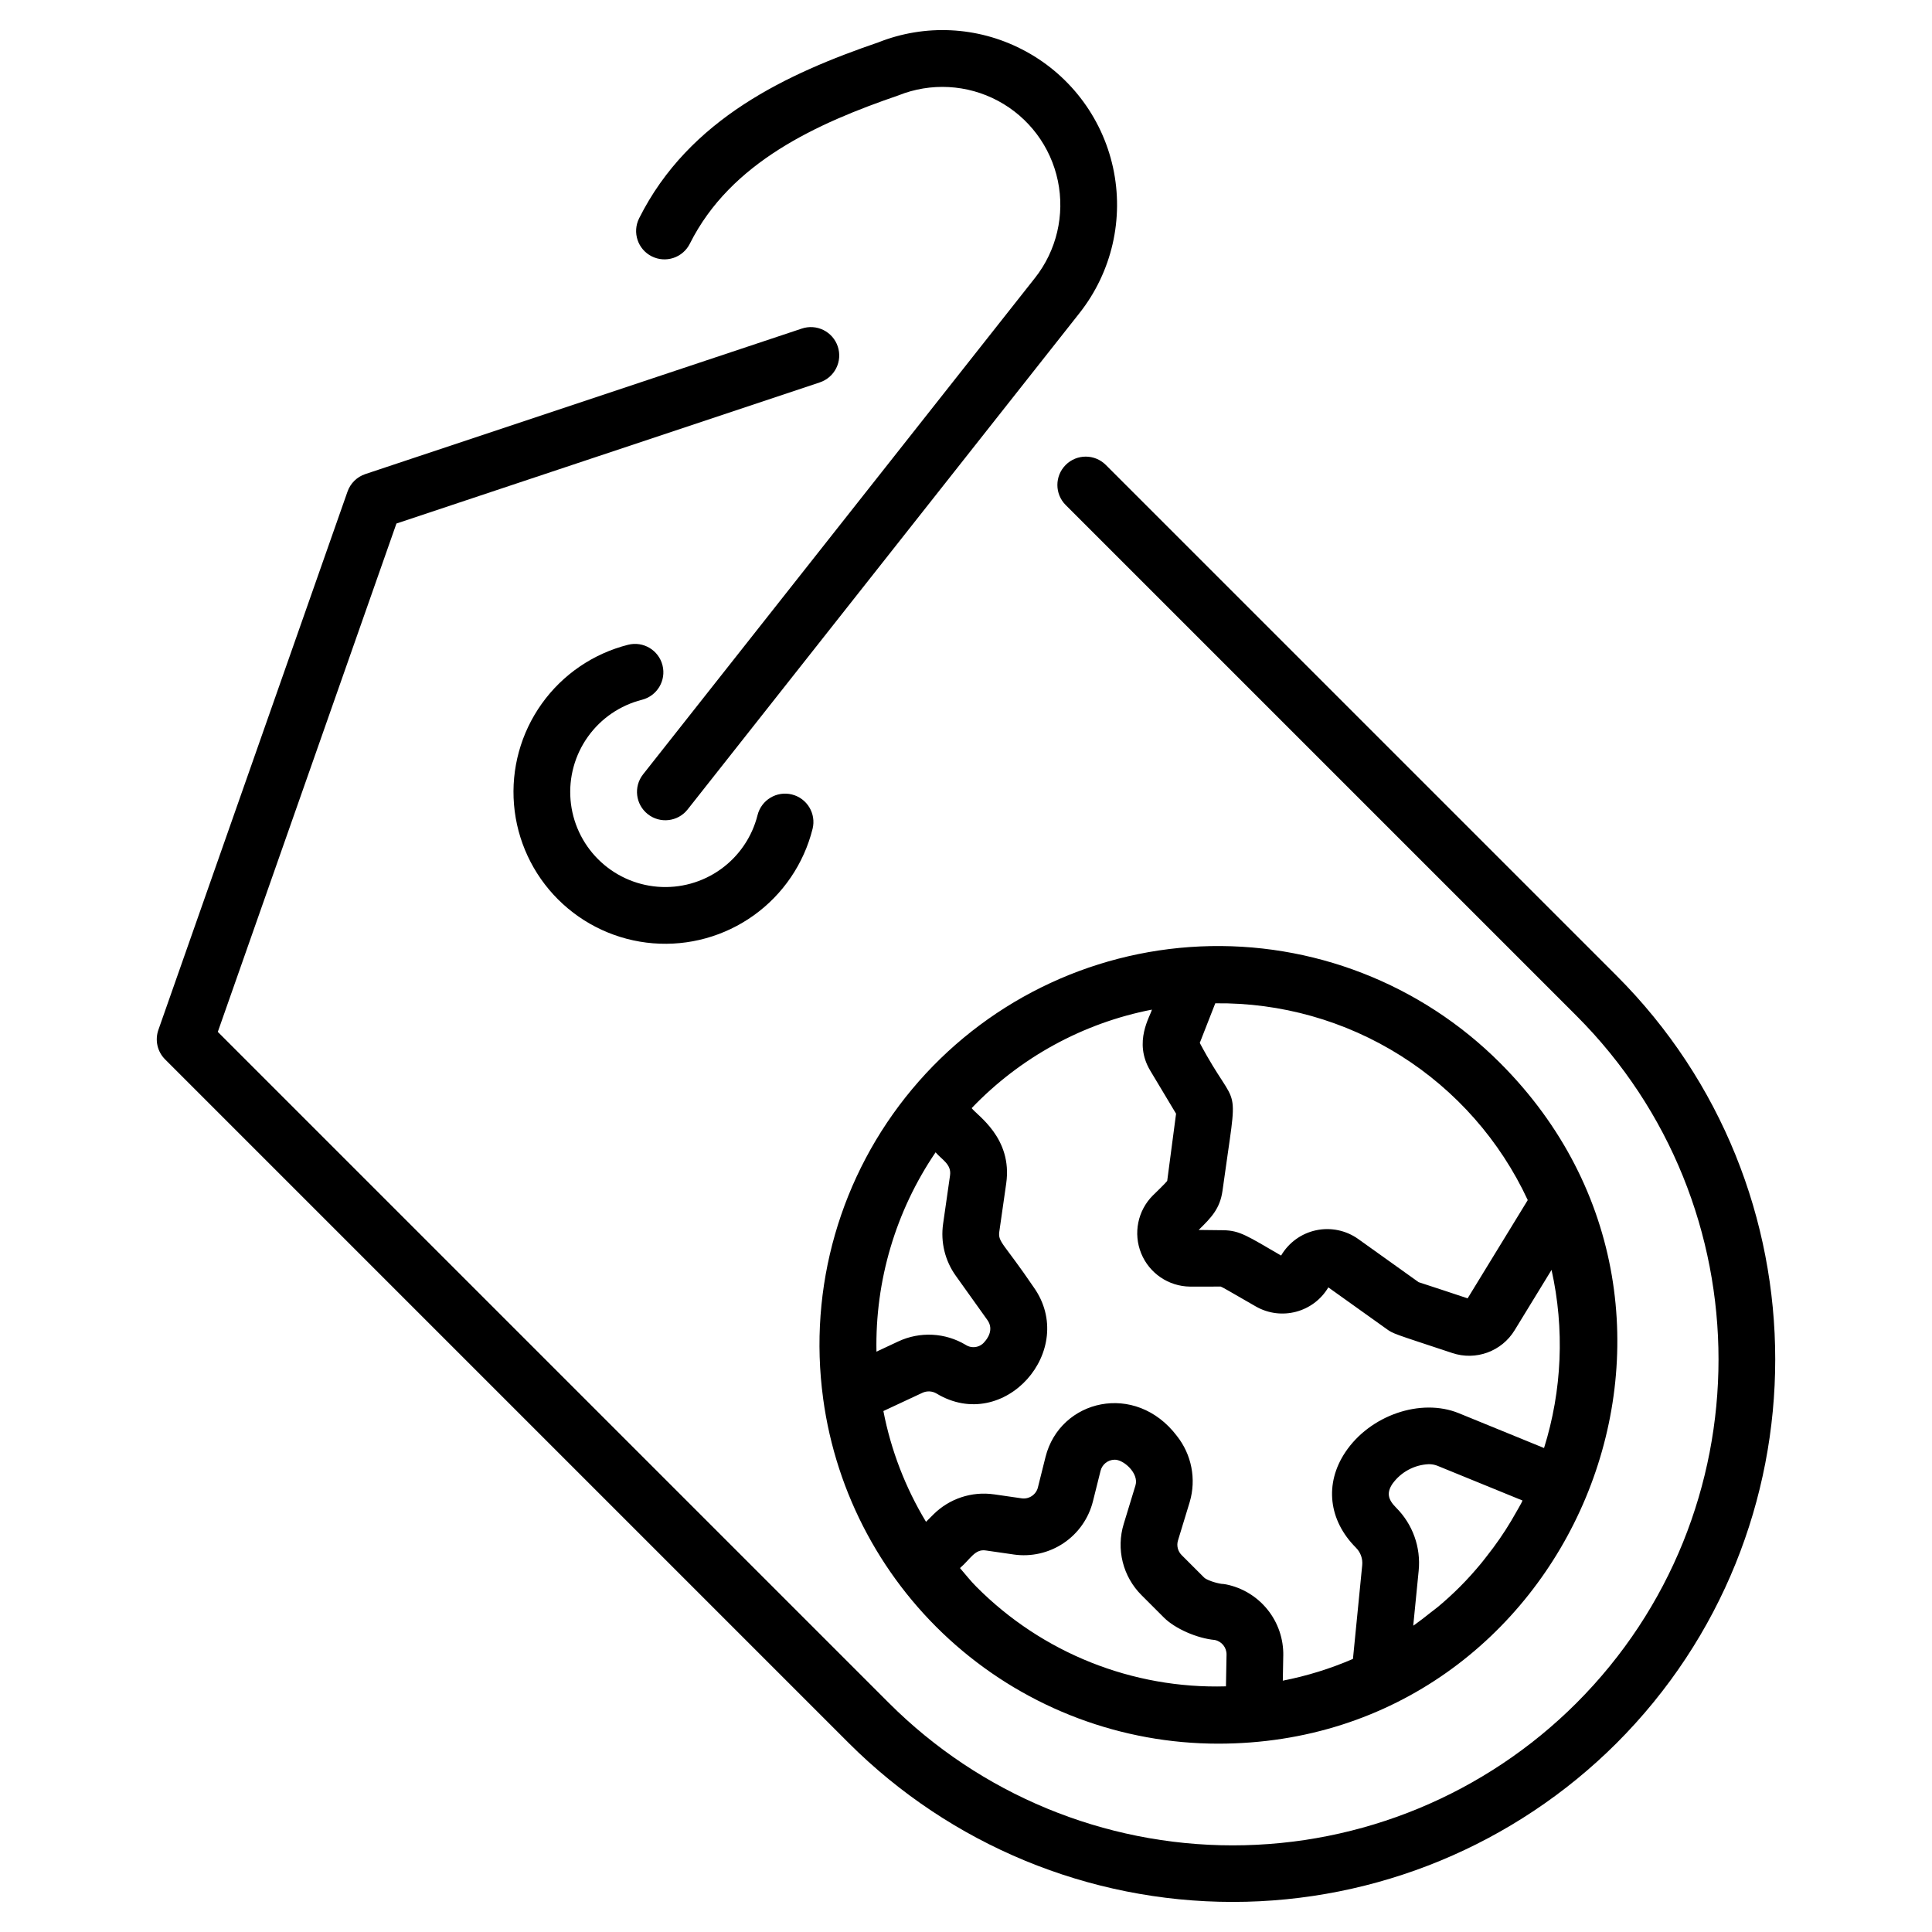 <?xml version="1.0" encoding="UTF-8"?>
<!-- Uploaded to: ICON Repo, www.iconrepo.com, Generator: ICON Repo Mixer Tools -->
<svg fill="#000000" width="800px" height="800px" version="1.1" viewBox="144 144 512 512" xmlns="http://www.w3.org/2000/svg">
 <g>
  <path d="m362.14 514.61v0.035c3.434 25.324 15.934 48.547 35.18 65.359 19.246 16.816 43.934 26.082 69.492 26.086 93.523 0 141.4-113.75 74.723-180.4-20.977-20.996-49.816-32.203-79.465-30.875-29.652 1.328-57.375 15.07-76.383 37.863-19.012 22.789-27.559 52.527-23.547 81.934zm29.805-65.238c1.574 1.91 4.25 3.137 3.828 6.109l-1.84 12.84v0.004c-0.699 4.852 0.504 9.789 3.363 13.773l8.367 11.715c1.906 2.664-0.23 5.215-0.68 5.699-1.184 1.574-3.383 1.969-5.043 0.906-5.438-3.262-12.141-3.606-17.883-0.922l-5.785 2.707c-0.375-18.809 5.098-37.27 15.672-52.832zm6.465 110.18c2.797-2.402 3.941-5.117 6.859-4.66l7.34 1.059-0.004 0.004c4.637 0.676 9.355-0.395 13.246-3.004 3.891-2.609 6.668-6.574 7.797-11.121l2.012-8.055c0.426-1.688 1.922-2.887 3.66-2.934 2.375-0.125 6.57 3.586 5.594 6.797l-3.113 10.211c-1.008 3.277-1.098 6.769-0.27 10.098 0.832 3.328 2.555 6.367 4.984 8.789l5.945 5.945c2.938 2.938 8.781 5.5 13.484 5.934 1.832 0.375 3.133 2 3.102 3.871l-0.156 8.414c-24.754 0.719-48.703-8.84-66.156-26.41-1.57-1.566-2.891-3.281-4.328-4.938zm126.71 10.242c-0.633 0.531-1.312 1.008-1.961 1.523-1.402 1.117-2.809 2.227-4.269 3.262-0.121 0.082-0.246 0.156-0.367 0.238l1.438-14.555v0.004c0.621-6.195-1.578-12.34-5.992-16.734-2.227-2.227-2.496-4-0.953-6.316v0.004c2.234-3.106 5.766-5.019 9.582-5.195 0.789-0.016 1.574 0.125 2.309 0.41l22.574 9.219c-0.121 0.238-0.219 0.484-0.34 0.723-0.375 0.719-0.797 1.41-1.191 2.117-0.949 1.699-1.938 3.371-2.988 5-0.508 0.789-1.031 1.566-1.562 2.336-1.086 1.57-2.223 3.106-3.414 4.606-0.523 0.664-1.027 1.34-1.57 1.988-1.742 2.09-3.559 4.129-5.5 6.066-1.855 1.859-3.789 3.625-5.797 5.305zm-57.152-110.18c4.297-31.402 4.457-19.5-6.016-39.23l4.109-10.5c17.355-0.203 34.406 4.609 49.098 13.859 14.688 9.25 26.395 22.547 33.711 38.293l-15.934 26.039c-3.914-1.293-9.082-3.031-12.984-4.285l-16-11.434h0.004c-3.238-2.309-7.301-3.152-11.191-2.32-3.891 0.832-7.25 3.266-9.258 6.699-8.914-5.164-10.938-6.664-15.367-6.711l-6.484-0.074c3.332-3.269 5.641-5.613 6.312-10.336zm-18.707-48.055c-0.367 1.711-5.016 8.527-0.422 16.188l6.832 11.398c-0.016 0.195-2.336 17.684-2.352 17.82-0.336 0.484-3.688 3.742-3.789 3.836v-0.008c-4.031 4.027-5.254 10.082-3.106 15.359s7.254 8.75 12.953 8.812l8.125-0.008c0.52 0.195 1.785 0.926 9.344 5.293h0.004c6.707 3.812 15.23 1.555 19.172-5.082l15.27 10.906c1.977 1.438 1.672 1.219 17.555 6.484 6.25 2.106 13.125-0.406 16.551-6.039l9.777-15.98c3.481 15.637 2.797 31.914-1.988 47.203l-22.594-9.23c-10.066-4.106-23.562 0.547-30.098 10.379-5.523 8.305-4.434 17.988 2.848 25.27v0.004c1.223 1.215 1.828 2.914 1.656 4.625l-2.453 24.836v0.004c-5.973 2.582-12.203 4.516-18.59 5.766l0.121-6.629h0.004c0.082-4.426-1.391-8.742-4.164-12.191-2.773-3.453-6.668-5.824-11.008-6.695h-0.023c-0.398-0.082-0.797-0.129-1.203-0.145-1.59-0.238-3.93-1.02-4.59-1.676l-5.945-5.945c-1.016-1.016-1.387-2.504-0.969-3.879l3.117-10.219c1.77-6.031 0.5-12.551-3.41-17.48-10.988-14.477-31.004-9.672-34.816 5.59l-2.012 8.047 0.004 0.004c-0.484 1.926-2.348 3.176-4.312 2.894l-7.336-1.059v0.004c-5.898-0.844-11.852 1.137-16.07 5.344l-1.938 1.938c-5.469-9.043-9.293-18.98-11.301-29.359l10.32-4.82c1.215-0.574 2.641-0.5 3.789 0.195 17.93 10.77 37.566-11.609 25.688-28.238-7.793-11.488-9.469-11.887-9.082-14.629l1.84-12.84c1.73-12.109-7.824-18.07-9.156-19.941 12.836-13.434 29.52-22.555 47.758-26.105z"/>
  <path d="m368.97 605.97c26.996 26.934 63.574 42.059 101.71 42.059 38.133 0 74.711-15.125 101.71-42.059 56.086-56.082 56.086-147.34 0-203.42l-135.34-135.34c-2.938-2.934-7.695-2.934-10.629 0-2.938 2.938-2.938 7.695 0 10.629l135.34 135.34c50.219 50.223 50.219 131.94 0 182.16-24.164 24.141-56.922 37.703-91.082 37.703-34.156 0-66.914-13.562-91.078-37.703l-177.88-177.88 47.34-134.72 112.18-37.398c1.898-0.625 3.469-1.98 4.363-3.766 0.898-1.785 1.047-3.856 0.414-5.75-0.633-1.895-1.992-3.461-3.781-4.352-1.789-0.891-3.856-1.031-5.75-0.395l-115.68 38.562c-2.203 0.734-3.941 2.445-4.711 4.637l-50.125 142.66c-0.957 2.731-0.27 5.766 1.777 7.809z"/>
  <path d="m314.12 329.45c4.023-1.016 6.465-5.098 5.453-9.125-1.016-4.027-5.098-6.469-9.125-5.453-9.238 2.336-17.348 7.875-22.883 15.633-5.539 7.758-8.141 17.227-7.348 26.723 0.793 9.496 4.934 18.402 11.68 25.133 6.746 6.731 15.66 10.848 25.16 11.621 9.496 0.77 18.961-1.855 26.707-7.41 7.742-5.551 13.262-13.676 15.578-22.918 1.004-4.027-1.449-8.105-5.477-9.109-4.027-1.004-8.105 1.449-9.109 5.477-1.453 5.785-4.914 10.867-9.766 14.344-4.848 3.473-10.773 5.113-16.723 4.629-5.945-0.484-11.527-3.062-15.75-7.277-4.227-4.215-6.816-9.789-7.316-15.734-0.496-5.945 1.129-11.875 4.594-16.734 3.465-4.859 8.539-8.328 14.324-9.797z"/>
  <path d="m316.73 211.94c1.785 0.895 3.852 1.043 5.742 0.41 1.891-0.629 3.457-1.988 4.344-3.773 10.816-21.629 33.805-31.93 55.242-39.285 8.586-3.457 18.262-2.934 26.422 1.43 8.16 4.363 13.969 12.121 15.859 21.18 1.891 9.059-0.328 18.492-6.062 25.758l-103.87 131.57c-2.551 3.258-1.984 7.965 1.262 10.527 3.246 2.562 7.953 2.023 10.531-1.211l103.87-131.57c8.594-10.883 11.855-25.043 8.891-38.59-2.965-13.543-11.844-25.047-24.199-31.344-11.797-6.047-25.629-6.715-37.949-1.832-23.941 8.207-50.199 20.168-63.441 46.645-1.855 3.715-0.355 8.227 3.356 10.086z"/>
 </g>
</svg>